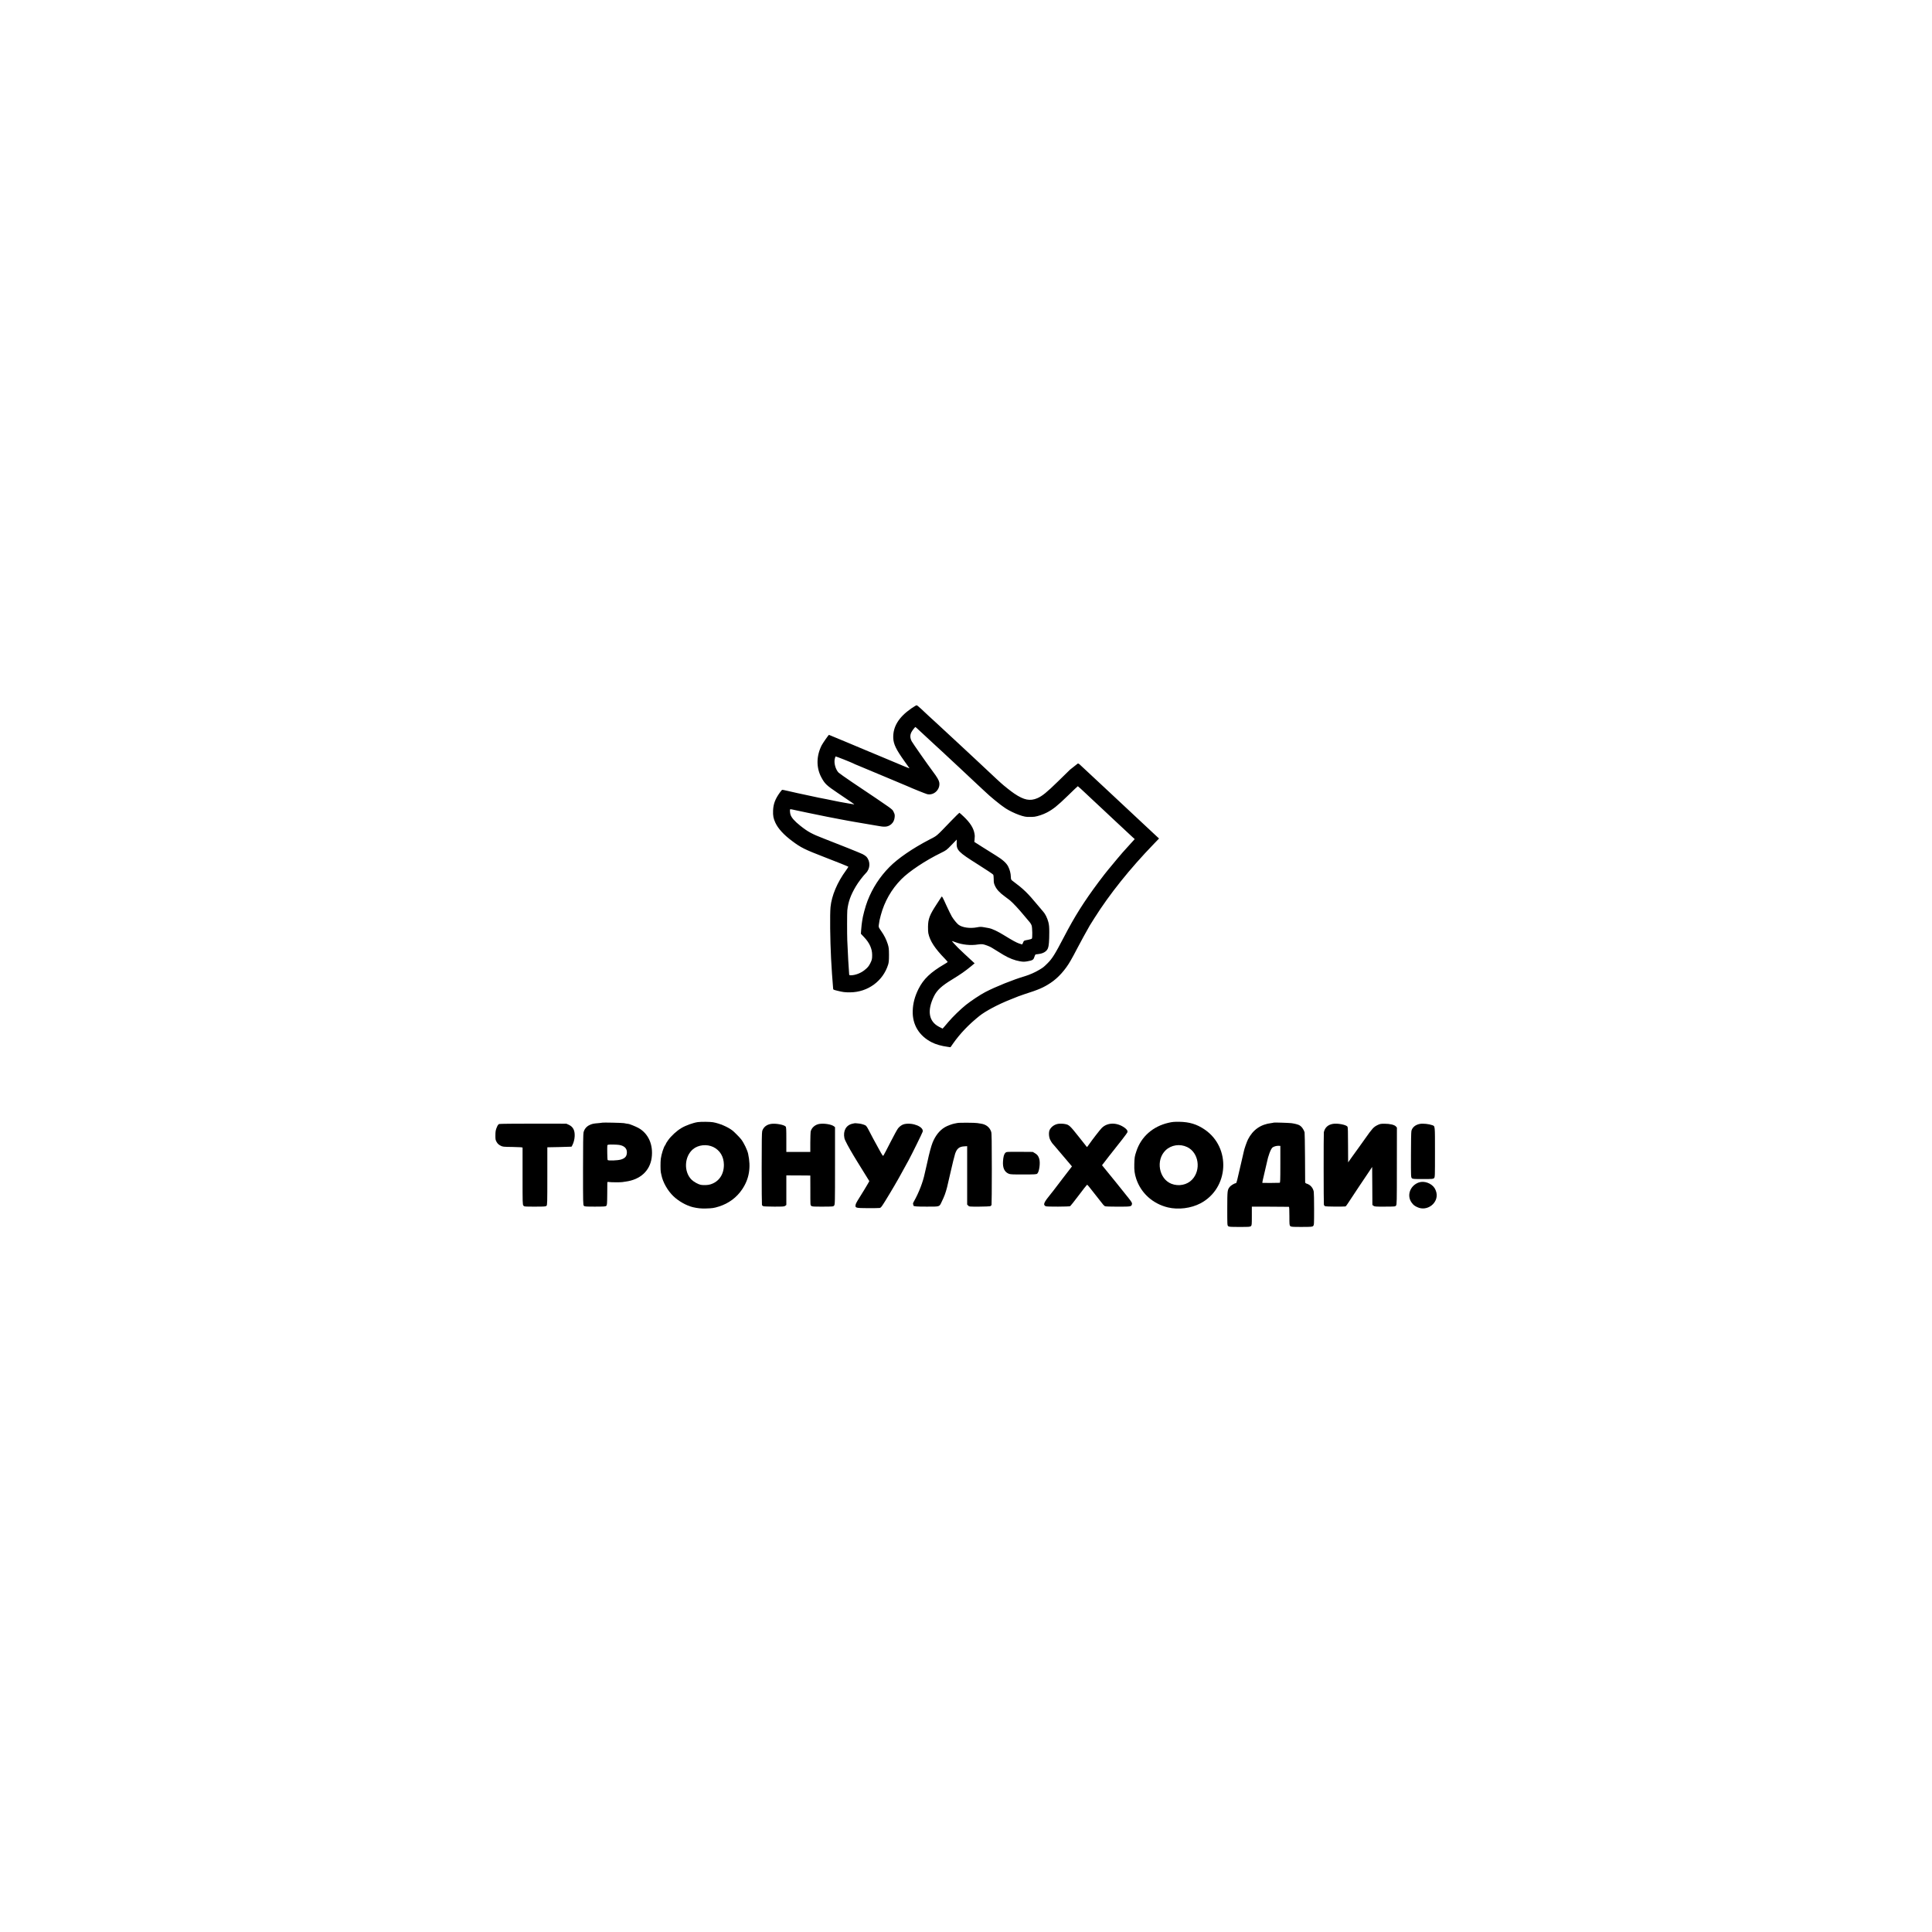<?xml version="1.0" encoding="UTF-8" standalone="no"?> <svg xmlns="http://www.w3.org/2000/svg" width="4167pt" height="4167pt" viewBox="0 0 4167 4167" preserveAspectRatio="xMidYMid meet">  <g transform="translate(0,4167) scale(0.1,-0.1)" fill="#000000" stroke="none"> <path d="M19656 26391 c-273 -189 -399 -396 -390 -639 6 -133 59 -244 243 -502 54 -74 100 -140 104 -146 7 -13 18 -17 -683 278 -52 22 -142 59 -200 83 -58 24 -271 114 -474 199 -203 86 -372 156 -376 156 -10 0 -133 -177 -159 -227 -116 -231 -118 -483 -4 -693 73 -135 111 -171 347 -330 324 -218 370 -250 359 -250 -7 0 -72 11 -145 25 -73 13 -149 27 -168 30 -19 3 -53 10 -75 15 -22 5 -112 24 -200 41 -88 17 -167 32 -175 34 -31 7 -266 57 -284 61 -60 11 -277 60 -380 84 -66 16 -124 27 -128 24 -5 -3 -26 -29 -47 -57 -100 -138 -142 -247 -147 -392 -4 -109 7 -167 49 -259 58 -126 181 -261 361 -395 192 -144 269 -182 706 -351 259 -99 500 -197 508 -204 2 -2 -21 -37 -50 -78 -189 -257 -311 -546 -335 -793 -15 -154 -9 -703 12 -1110 7 -138 16 -285 20 -330 16 -192 22 -268 24 -311 1 -30 3 -31 89 -52 124 -31 164 -36 282 -35 379 4 706 244 816 599 14 47 18 91 18 209 -1 132 -4 160 -26 231 -33 103 -76 189 -145 287 -52 75 -55 81 -49 125 12 88 17 117 43 211 79 296 229 559 441 775 169 172 524 408 857 570 116 57 124 63 230 174 l111 114 -2 -66 c-6 -164 33 -203 459 -471 175 -110 323 -209 329 -220 6 -10 11 -55 11 -100 -1 -66 4 -90 27 -140 35 -78 101 -150 208 -227 48 -35 100 -74 116 -88 68 -58 194 -193 294 -315 59 -71 119 -143 135 -160 15 -16 32 -48 39 -70 14 -53 18 -262 4 -279 -6 -7 -42 -19 -81 -26 -93 -17 -91 -16 -109 -61 -9 -21 -18 -39 -21 -39 -3 0 -32 9 -64 20 -57 19 -145 67 -307 167 -158 98 -275 153 -351 166 -15 3 -60 11 -100 18 -61 11 -84 11 -152 -2 -149 -29 -317 -5 -398 57 -34 26 -104 111 -141 172 -20 33 -78 152 -117 237 -84 187 -97 210 -109 192 -6 -10 -53 -82 -104 -160 -151 -230 -185 -318 -186 -487 -1 -58 2 -121 7 -140 35 -166 141 -328 365 -557 28 -30 52 -57 52 -61 0 -4 -31 -25 -68 -46 -304 -178 -452 -320 -561 -535 -80 -161 -120 -309 -125 -473 -10 -297 137 -540 411 -679 87 -45 211 -80 341 -97 l63 -9 54 78 c152 216 333 406 566 594 138 110 401 250 679 360 80 32 159 63 175 70 17 7 68 25 115 40 313 100 414 143 570 246 160 105 318 280 431 479 44 76 84 150 154 285 53 103 189 350 260 474 6 9 50 80 98 156 328 521 768 1070 1284 1604 l112 116 -47 43 c-44 41 -247 230 -317 296 -16 15 -79 74 -139 130 -59 55 -123 115 -140 131 -32 31 -68 64 -305 285 -74 69 -149 139 -166 155 -317 297 -574 537 -603 562 -15 12 -31 19 -37 14 -34 -25 -152 -118 -166 -131 -8 -8 -125 -123 -260 -254 -240 -235 -340 -316 -444 -361 -158 -68 -289 -42 -498 99 -69 46 -224 169 -287 227 -19 17 -60 54 -90 82 -55 50 -299 278 -329 308 -9 8 -52 49 -96 90 -93 86 -320 297 -376 350 -34 32 -91 84 -339 314 -41 38 -97 90 -125 116 -70 65 -100 92 -206 189 -51 47 -126 117 -168 157 -42 40 -83 72 -91 72 -8 0 -60 -31 -114 -68z m120 -428 c17 -16 76 -71 133 -123 57 -52 118 -108 135 -125 18 -16 83 -77 146 -135 63 -58 124 -114 136 -125 11 -11 72 -67 134 -125 137 -127 138 -128 231 -215 41 -38 135 -127 209 -196 74 -70 153 -143 175 -164 22 -21 87 -81 144 -134 58 -53 112 -103 121 -111 34 -32 188 -158 235 -193 28 -20 55 -40 60 -44 133 -103 406 -219 520 -222 92 -2 117 -1 160 4 66 9 186 49 260 88 137 71 234 149 451 360 119 117 219 211 221 210 6 -3 99 -86 178 -162 39 -36 104 -98 145 -136 41 -39 142 -133 225 -210 82 -77 183 -171 224 -210 82 -76 217 -202 296 -276 28 -26 74 -70 104 -97 l55 -50 -80 -88 c-43 -48 -86 -95 -94 -104 -70 -76 -110 -122 -205 -235 -61 -72 -126 -151 -145 -175 -19 -24 -40 -48 -45 -54 -6 -6 -26 -31 -45 -56 -19 -25 -37 -47 -40 -50 -4 -3 -58 -75 -122 -160 -322 -432 -517 -741 -753 -1195 -191 -366 -251 -463 -355 -565 -80 -79 -88 -85 -167 -133 -93 -57 -218 -112 -318 -142 -244 -71 -631 -226 -855 -343 -108 -56 -310 -191 -418 -277 -116 -93 -287 -260 -374 -363 -40 -48 -85 -100 -100 -117 l-28 -30 -75 38 c-224 115 -263 347 -112 657 65 133 165 226 393 364 189 116 279 179 407 284 l78 65 -23 21 c-127 116 -292 271 -333 312 -72 74 -135 142 -135 147 0 3 33 -8 73 -23 147 -57 333 -77 489 -51 36 6 84 8 105 5 45 -7 158 -50 193 -74 22 -15 204 -127 252 -155 128 -75 242 -119 359 -139 65 -11 92 -11 152 -1 119 21 137 32 156 94 9 32 22 55 31 56 8 1 38 5 67 9 99 13 169 57 196 125 19 47 28 157 28 346 0 109 -4 157 -20 218 -23 87 -67 176 -109 222 -15 17 -72 84 -127 150 -208 252 -306 346 -525 508 -45 33 -45 34 -48 97 -2 74 -23 153 -57 220 -38 76 -120 149 -265 238 -74 46 -209 131 -300 188 l-165 105 4 42 c7 80 7 92 -2 142 -21 117 -93 231 -232 363 -47 45 -89 82 -93 82 -4 0 -85 -80 -179 -177 -334 -347 -293 -311 -464 -400 -361 -187 -684 -408 -867 -595 -209 -212 -364 -453 -471 -728 -45 -114 -106 -342 -116 -436 -4 -32 -9 -68 -11 -79 -2 -11 -7 -59 -10 -108 l-6 -87 70 -74 c116 -122 174 -251 173 -384 0 -85 -4 -104 -40 -177 -33 -65 -56 -94 -123 -147 -81 -67 -205 -114 -298 -113 -33 0 -35 2 -36 35 -2 32 -8 132 -19 290 -3 59 -10 190 -21 435 -5 121 -5 590 1 640 19 181 71 327 185 519 52 88 155 223 215 284 97 96 102 255 11 355 -14 15 -52 41 -83 56 -56 27 -528 217 -838 336 -252 97 -342 146 -505 276 -124 99 -192 176 -211 242 -11 37 -15 104 -7 112 3 3 27 1 54 -6 27 -6 58 -12 69 -15 11 -2 124 -26 250 -53 127 -27 316 -66 420 -86 105 -20 233 -45 285 -55 52 -11 122 -24 155 -29 96 -17 119 -20 145 -26 21 -4 381 -66 475 -81 17 -2 54 -9 84 -14 120 -22 185 -9 249 48 41 38 63 86 69 151 4 47 0 64 -24 111 -32 63 22 25 -896 641 -144 97 -274 190 -290 205 -66 68 -104 209 -82 298 7 26 14 49 17 51 5 5 352 -133 391 -155 9 -6 50 -23 90 -39 75 -30 560 -233 612 -256 17 -7 86 -36 155 -65 182 -75 261 -109 295 -124 107 -49 400 -167 434 -175 145 -32 283 101 260 251 -8 49 -46 114 -139 238 -109 145 -437 614 -457 653 -35 70 -37 129 -7 192 19 38 79 115 89 115 1 0 15 -12 31 -27z"></path> <path d="M15050 17468 c-99 -14 -257 -71 -352 -127 -103 -61 -223 -171 -289 -265 -27 -38 -49 -74 -49 -79 0 -6 -6 -18 -13 -26 -32 -38 -82 -195 -95 -296 -8 -70 -8 -247 1 -290 4 -16 9 -43 13 -60 30 -153 134 -336 257 -454 114 -110 282 -204 422 -238 100 -23 175 -31 280 -28 142 4 174 9 280 42 211 66 385 195 504 374 150 223 191 470 127 764 -17 80 -91 234 -149 310 -32 42 -145 156 -187 190 -101 79 -275 154 -420 180 -60 11 -262 13 -330 3z m334 -537 c144 -70 227 -207 229 -381 2 -211 -108 -371 -294 -426 -52 -16 -141 -19 -204 -9 -53 10 -153 65 -199 111 -173 172 -157 501 31 658 113 94 296 114 437 47z"></path> <path d="M25205 17454 c-339 -77 -591 -299 -695 -613 -38 -114 -41 -135 -45 -276 -4 -136 6 -211 41 -319 103 -310 357 -539 684 -618 226 -54 499 -19 704 89 613 325 661 1203 87 1592 -168 114 -326 162 -546 166 -105 1 -149 -2 -230 -21z m400 -524 c250 -119 306 -493 106 -703 -108 -114 -289 -150 -444 -90 -272 105 -344 512 -128 722 121 117 309 146 466 71z"></path> <path d="M12989 17456 c-2 -2 -38 -6 -79 -10 -115 -9 -141 -15 -200 -44 -63 -31 -106 -85 -124 -155 -8 -30 -11 -275 -11 -805 0 -716 1 -762 18 -779 16 -16 40 -18 242 -18 201 1 227 2 242 18 16 16 18 43 20 245 1 125 2 237 2 250 1 21 5 23 34 18 38 -7 251 -8 287 -2 14 2 48 7 75 11 314 42 521 231 560 511 39 281 -70 528 -287 647 -52 29 -206 91 -216 87 -3 -1 -55 7 -97 16 -33 7 -459 16 -466 10z m365 -480 c110 -18 169 -75 167 -161 -1 -83 -38 -127 -127 -154 -73 -22 -278 -29 -289 -10 -6 9 -11 257 -6 316 1 6 13 13 29 15 42 5 183 1 226 -6z"></path> <path d="M20650 17449 c-19 -4 -49 -10 -66 -13 -48 -8 -156 -49 -205 -78 -112 -66 -203 -180 -264 -330 -29 -70 -76 -245 -109 -403 -3 -11 -17 -72 -31 -135 -15 -63 -28 -122 -30 -130 -39 -188 -127 -415 -235 -606 -17 -28 -21 -46 -15 -60 4 -10 8 -22 7 -26 -4 -18 74 -24 295 -23 277 0 262 -5 311 99 62 127 85 191 118 316 11 44 65 276 79 340 27 125 82 346 96 388 38 110 89 151 195 157 l64 4 0 -630 0 -630 23 -22 c21 -22 27 -23 237 -22 118 1 225 5 237 9 12 4 25 17 29 28 3 12 6 363 6 780 0 569 -3 767 -13 795 -32 100 -112 163 -224 178 -27 4 -61 9 -75 12 -44 9 -394 11 -430 2z"></path> <path d="M27470 17457 c-3 -3 -25 -7 -50 -10 -230 -27 -398 -146 -503 -352 -27 -54 -82 -212 -90 -260 -3 -17 -23 -104 -45 -195 -41 -169 -69 -290 -97 -417 -12 -52 -21 -73 -32 -73 -26 0 -110 -51 -131 -80 -50 -67 -51 -77 -52 -463 0 -351 0 -364 19 -382 18 -16 43 -18 246 -18 204 0 226 1 245 18 19 17 20 30 20 219 l0 201 393 -1 c215 -1 398 -2 405 -3 9 -1 12 -48 12 -199 0 -186 1 -200 20 -217 18 -16 42 -18 246 -18 214 1 227 2 247 21 19 20 20 32 20 359 0 186 -3 356 -7 378 -15 83 -71 149 -148 174 -31 10 -38 17 -38 39 0 15 -2 257 -3 537 -2 281 -6 519 -9 530 -22 74 -69 135 -122 160 -33 15 -95 31 -161 40 -51 7 -379 17 -385 12z m145 -899 c0 -348 -2 -398 -15 -399 -33 -3 -365 -5 -371 -2 -4 1 0 29 7 60 34 141 85 360 88 379 27 141 84 293 121 324 25 21 88 39 130 37 l40 -2 0 -397z"></path> <path d="M18384 17433 c-137 -31 -204 -155 -171 -313 9 -44 95 -204 204 -385 31 -49 63 -103 73 -120 9 -16 72 -117 138 -223 67 -106 122 -195 122 -197 0 -8 -209 -354 -253 -419 -21 -32 -41 -75 -44 -96 -9 -63 2 -66 264 -68 125 0 241 1 256 4 32 7 46 27 219 314 139 231 249 426 405 715 72 133 294 584 303 615 30 104 -209 204 -394 165 -47 -10 -99 -45 -136 -91 -19 -24 -95 -162 -168 -306 -73 -144 -139 -270 -147 -280 -12 -18 -21 -4 -102 144 -97 175 -156 285 -222 414 -29 56 -50 85 -69 94 -47 21 -105 36 -157 39 -27 2 -52 4 -55 5 -3 2 -33 -3 -66 -11z"></path> <path d="M10767 17427 c-17 -5 -32 -25 -47 -60 -30 -69 -35 -97 -35 -197 0 -75 3 -91 28 -133 20 -34 42 -55 80 -75 51 -27 55 -27 265 -30 154 -3 212 -7 213 -15 0 -7 0 -285 0 -619 0 -579 0 -608 18 -630 19 -23 21 -23 250 -23 207 0 232 2 248 18 17 16 18 59 18 640 l0 622 260 5 c143 3 261 7 262 8 1 1 9 14 17 30 30 58 48 130 51 197 5 127 -35 204 -131 247 l-49 22 -712 1 c-392 0 -723 -3 -736 -8z"></path> <path d="M16629 17429 c-95 -15 -162 -69 -189 -152 -9 -29 -12 -230 -12 -806 0 -423 3 -778 6 -789 4 -12 17 -24 29 -28 12 -5 118 -8 236 -9 194 0 216 1 238 18 l23 18 0 319 0 319 258 -1 259 -2 1 -290 c0 -368 -1 -343 20 -364 16 -16 40 -17 246 -17 227 1 228 1 247 24 18 22 19 54 19 856 l0 834 -24 19 c-55 43 -217 68 -319 50 -92 -17 -167 -86 -183 -168 -3 -19 -6 -125 -7 -235 l0 -200 -258 0 -259 0 0 267 c0 228 -2 269 -16 282 -39 39 -218 71 -315 55z"></path> <path d="M22819 17430 c-76 -14 -142 -60 -177 -125 -27 -50 -22 -159 10 -221 14 -28 35 -62 46 -75 12 -13 33 -37 47 -54 31 -36 271 -318 332 -391 l43 -52 -191 -248 c-105 -137 -201 -262 -212 -278 -12 -15 -34 -42 -48 -60 -159 -194 -178 -241 -114 -273 26 -12 504 -10 527 2 9 6 92 111 185 234 92 123 173 226 178 227 6 2 26 -18 45 -43 19 -26 40 -51 45 -57 6 -6 58 -72 115 -146 154 -199 159 -204 185 -217 12 -5 129 -9 282 -9 284 1 284 1 298 57 5 22 -6 42 -71 125 -76 97 -460 574 -537 665 l-38 47 68 88 c37 49 73 96 80 104 246 308 395 500 399 518 9 32 -9 61 -59 98 -167 121 -375 118 -497 -8 -37 -37 -212 -264 -262 -338 -9 -14 -25 -35 -35 -48 l-19 -23 -179 226 c-182 230 -207 253 -282 269 -48 11 -123 13 -164 6z"></path> <path d="M28749 17430 c-107 -18 -173 -79 -196 -180 -6 -28 -5 -1547 1 -1567 4 -11 16 -24 29 -30 17 -7 367 -11 435 -4 7 0 29 27 49 59 20 31 126 192 236 357 111 165 221 331 247 368 l45 68 3 -410 2 -410 24 -18 c21 -17 44 -19 246 -18 217 1 223 1 240 23 17 21 18 70 18 852 l1 830 -22 25 c-31 35 -130 58 -245 58 -82 0 -98 -3 -155 -31 -81 -40 -109 -71 -265 -292 -72 -102 -135 -189 -139 -195 -5 -5 -57 -79 -117 -162 -59 -84 -108 -153 -109 -153 -1 0 -2 169 -2 376 0 281 -3 381 -12 394 -29 41 -213 77 -314 60z"></path> <path d="M30623 17429 c-95 -18 -162 -74 -181 -150 -6 -24 -10 -236 -10 -520 -1 -462 0 -481 19 -500 18 -18 34 -19 239 -19 207 0 221 1 240 20 20 20 20 33 20 559 0 592 3 559 -59 583 -70 26 -203 40 -268 27z"></path> <path d="M21684 16805 c-30 -30 -44 -82 -51 -185 -9 -139 31 -226 122 -265 35 -15 75 -17 319 -16 248 0 281 2 298 18 43 39 69 230 43 318 -19 63 -42 92 -94 123 l-46 27 -284 2 c-283 1 -284 1 -307 -22z"></path> <path d="M30598 16165 c-188 -69 -262 -284 -150 -435 37 -50 60 -68 120 -96 214 -103 466 92 412 318 -7 29 -23 69 -36 89 -69 110 -229 167 -346 124z"></path> </g> </svg> 